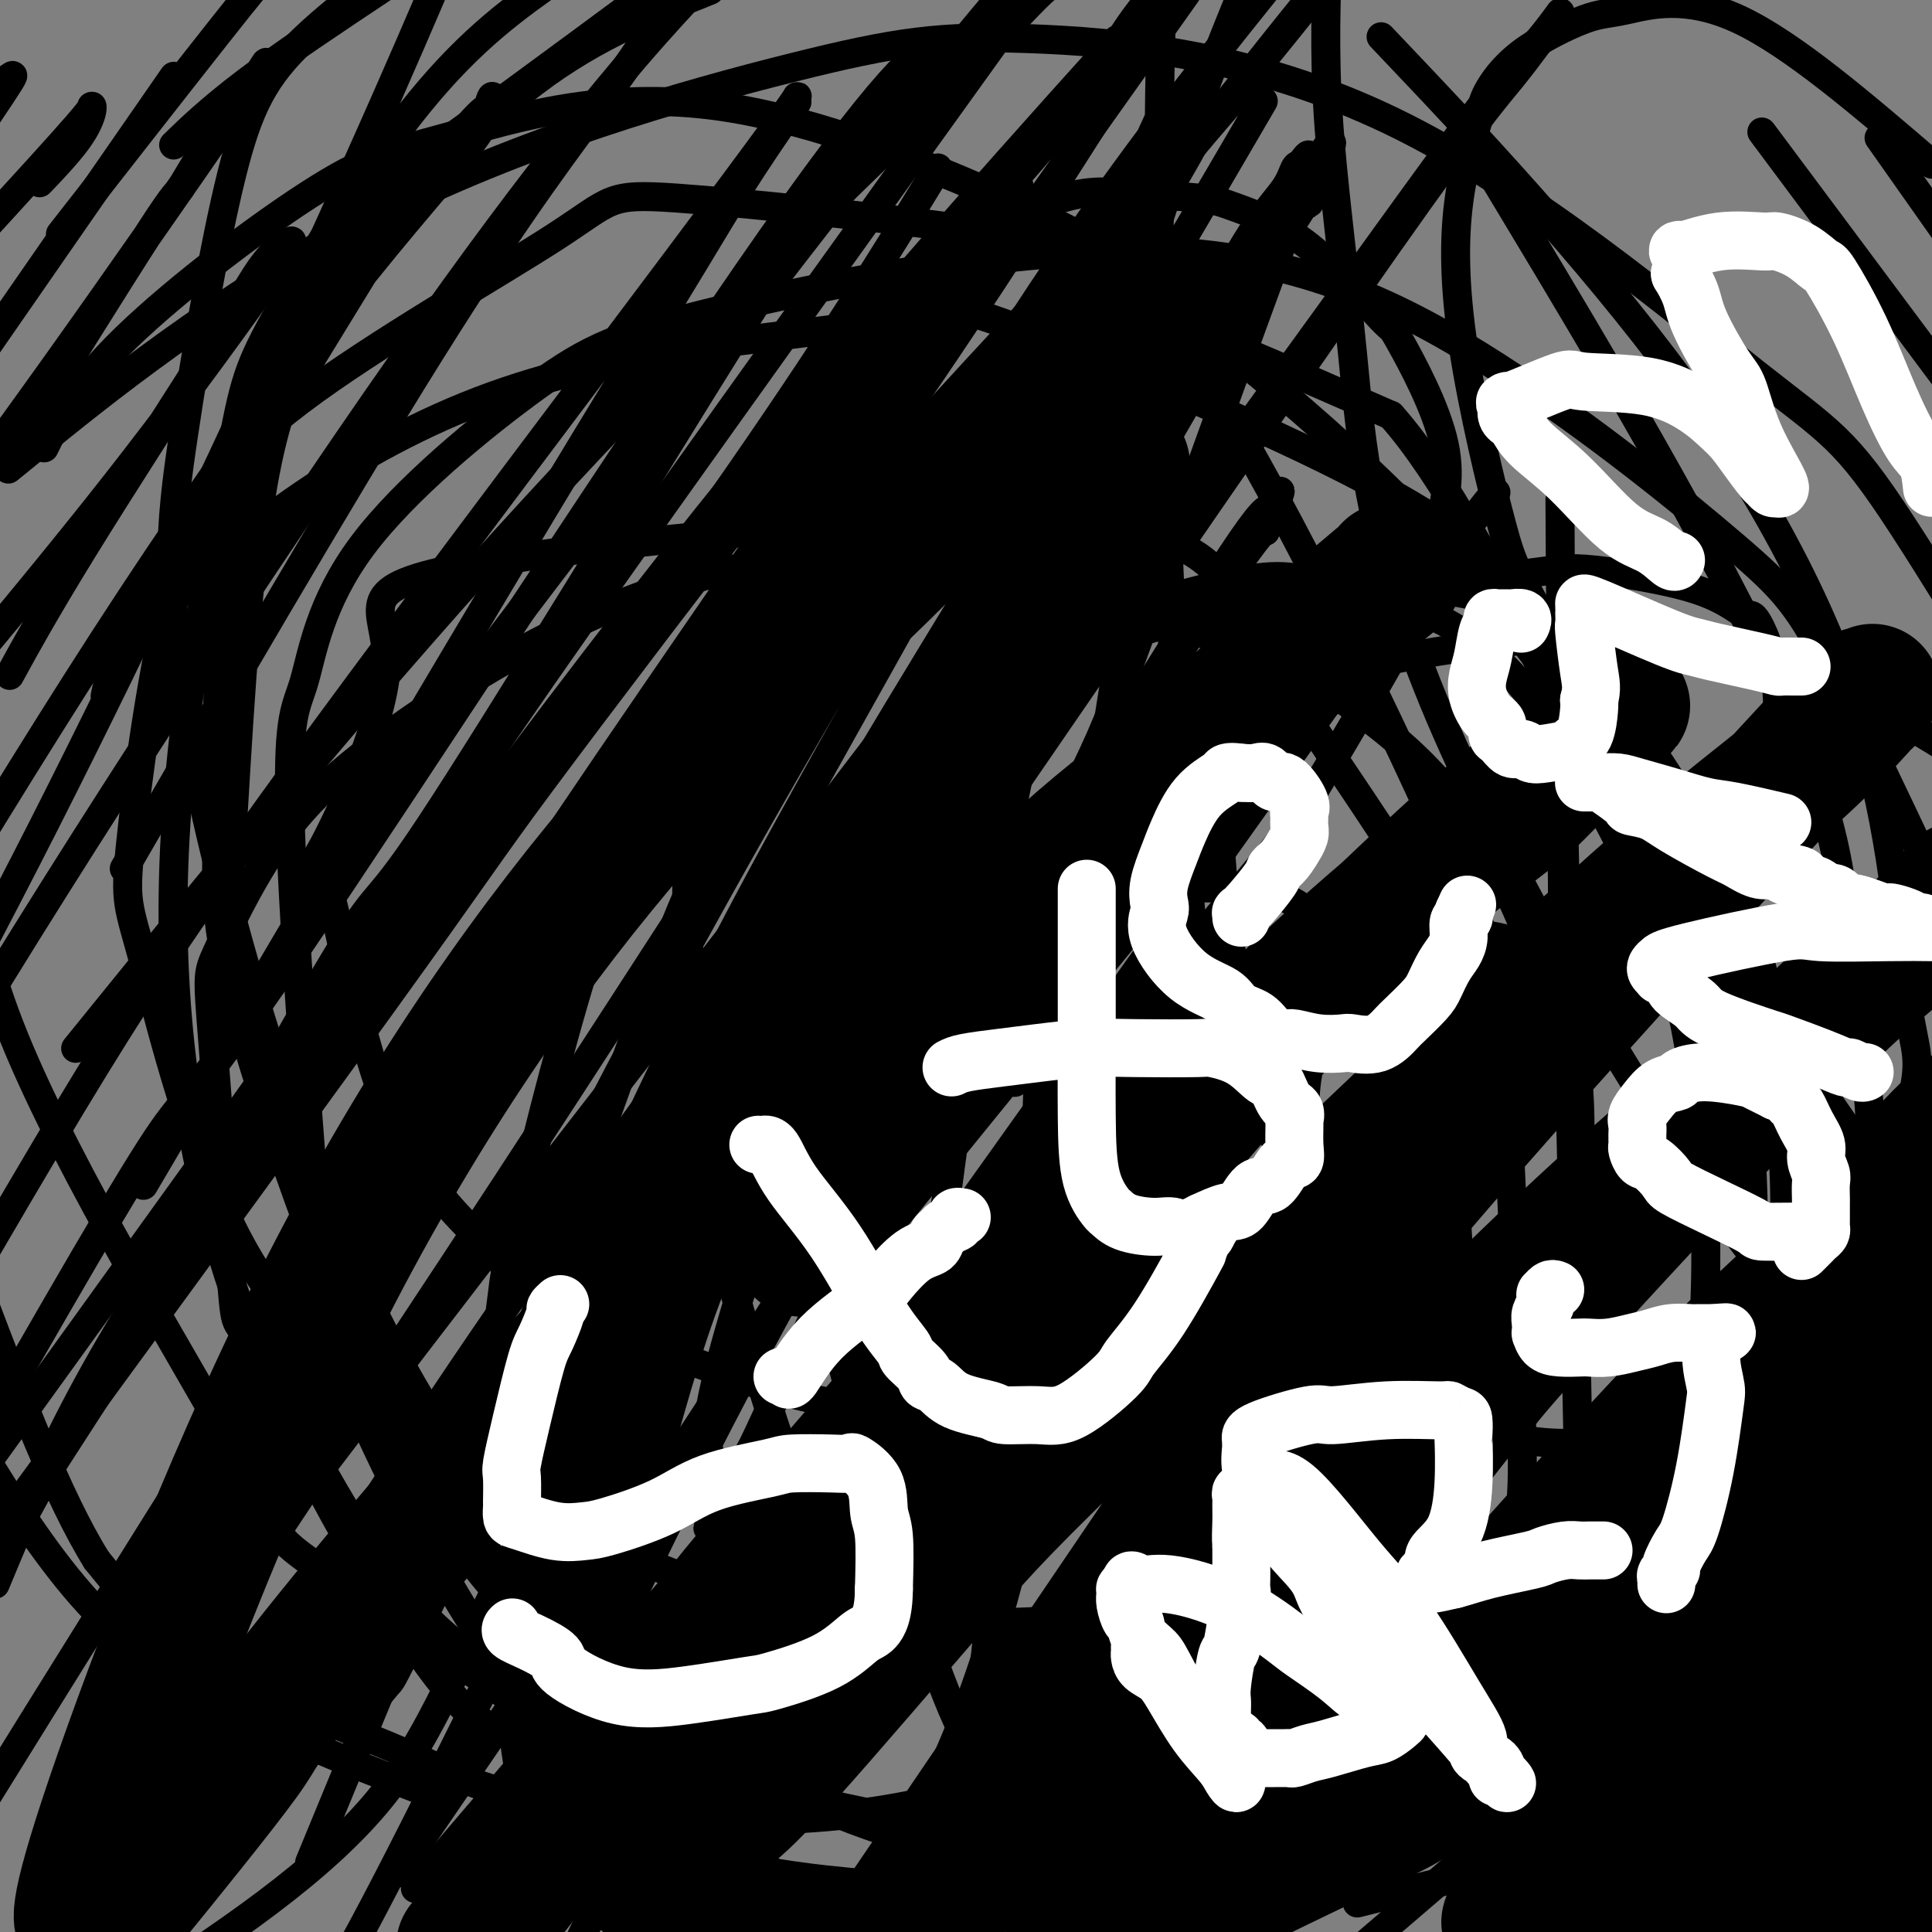 <svg viewBox='0 0 400 400' version='1.1' xmlns='http://www.w3.org/2000/svg' xmlns:xlink='http://www.w3.org/1999/xlink'><rect x="0" y="0" width="400" height="400" fill="#808080" stroke="none"/><g fill='none' stroke='#000000' stroke-width='6' stroke-linecap='round' stroke-linejoin='round'><path d='M210,224c0.000,0.000 0.100,0.100 0.1,0.1'/><path d='M182,81c0.000,0.000 0.100,0.100 0.1,0.1'/><path d='M187,95c0.440,0.135 0.879,0.269 1,0c0.121,-0.269 -0.077,-0.942 1,0c1.077,0.942 3.430,3.499 7,6c3.570,2.501 8.356,4.945 13,8c4.644,3.055 9.146,6.722 13,10c3.854,3.278 7.060,6.166 11,8c3.940,1.834 8.616,2.615 15,4c6.384,1.385 14.478,3.374 19,4c4.522,0.626 5.471,-0.113 8,0c2.529,0.113 6.638,1.077 10,0c3.362,-1.077 5.978,-4.193 7,-5c1.022,-0.807 0.449,0.697 1,-2c0.551,-2.697 2.224,-9.595 4,-16c1.776,-6.405 3.655,-12.318 2,-20c-1.655,-7.682 -6.843,-17.133 -9,-21c-2.157,-3.867 -1.283,-2.149 -4,-5c-2.717,-2.851 -9.026,-10.269 -15,-15c-5.974,-4.731 -11.613,-6.773 -15,-8c-3.387,-1.227 -4.524,-1.638 -8,-2c-3.476,-0.362 -9.293,-0.674 -14,-1c-4.707,-0.326 -8.306,-0.665 -14,1c-5.694,1.665 -13.484,5.333 -18,8c-4.516,2.667 -5.758,4.334 -7,6'/><path d='M195,55c-6.519,4.544 -10.318,8.906 -17,20c-6.682,11.094 -16.248,28.922 -23,42c-6.752,13.078 -10.691,21.407 -16,34c-5.309,12.593 -11.986,29.451 -18,49c-6.014,19.549 -11.363,41.791 -14,53c-2.637,11.209 -2.563,11.387 -3,15c-0.437,3.613 -1.386,10.662 -2,15c-0.614,4.338 -0.891,5.966 -1,7c-0.109,1.034 -0.048,1.474 0,2c0.048,0.526 0.082,1.138 0,1c-0.082,-0.138 -0.281,-1.028 0,-1c0.281,0.028 1.044,0.972 10,-12c8.956,-12.972 26.107,-39.862 37,-57c10.893,-17.138 15.528,-24.525 26,-40c10.472,-15.475 26.781,-39.037 40,-60c13.219,-20.963 23.349,-39.326 29,-49c5.651,-9.674 6.824,-10.658 9,-14c2.176,-3.342 5.356,-9.041 8,-13c2.644,-3.959 4.753,-6.179 6,-8c1.247,-1.821 1.632,-3.242 2,-4c0.368,-0.758 0.717,-0.851 1,-1c0.283,-0.149 0.498,-0.353 1,-1c0.502,-0.647 1.290,-1.738 1,0c-0.290,1.738 -1.657,6.303 -4,13c-2.343,6.697 -5.661,15.524 -12,33c-6.339,17.476 -15.698,43.600 -21,58c-5.302,14.400 -6.548,17.077 -14,32c-7.452,14.923 -21.111,42.093 -32,64c-10.889,21.907 -19.009,38.552 -24,49c-4.991,10.448 -6.855,14.699 -8,17c-1.145,2.301 -1.573,2.650 -2,3'/><path d='M154,302c-13.011,26.321 -5.540,9.625 -3,4c2.540,-5.625 0.147,-0.177 -1,1c-1.147,1.177 -1.049,-1.916 -2,-4c-0.951,-2.084 -2.951,-3.157 0,-16c2.951,-12.843 10.851,-37.455 16,-51c5.149,-13.545 7.545,-16.024 13,-24c5.455,-7.976 13.969,-21.448 30,-37c16.031,-15.552 39.581,-33.185 60,-43c20.419,-9.815 37.709,-11.813 47,-13c9.291,-1.187 10.584,-1.563 16,-1c5.416,0.563 14.956,2.063 21,4c6.044,1.937 8.591,4.310 10,5c1.409,0.690 1.681,-0.301 3,2c1.319,2.301 3.686,7.896 4,16c0.314,8.104 -1.425,18.716 -3,26c-1.575,7.284 -2.988,11.240 -8,18c-5.012,6.760 -13.625,16.325 -30,28c-16.375,11.675 -40.512,25.460 -61,33c-20.488,7.540 -37.327,8.836 -48,10c-10.673,1.164 -15.179,2.195 -21,3c-5.821,0.805 -12.955,1.385 -20,-1c-7.045,-2.385 -14.000,-7.736 -17,-9c-3.000,-1.264 -2.046,1.559 -5,-7c-2.954,-8.559 -9.815,-28.501 -12,-46c-2.185,-17.499 0.307,-32.554 3,-44c2.693,-11.446 5.586,-19.283 11,-28c5.414,-8.717 13.348,-18.314 22,-27c8.652,-8.686 18.020,-16.462 31,-21c12.980,-4.538 29.572,-5.837 37,-7c7.428,-1.163 5.694,-2.189 11,0c5.306,2.189 17.653,7.595 30,13'/><path d='M288,86c10.956,12.211 23.347,36.240 29,48c5.653,11.760 4.567,11.251 5,20c0.433,8.749 2.384,26.755 1,42c-1.384,15.245 -6.104,27.729 -13,37c-6.896,9.271 -15.968,15.328 -22,21c-6.032,5.672 -9.024,10.960 -22,18c-12.976,7.040 -35.937,15.832 -56,19c-20.063,3.168 -37.229,0.712 -55,-5c-17.771,-5.712 -36.147,-14.680 -44,-19c-7.853,-4.320 -5.181,-3.992 -9,-8c-3.819,-4.008 -14.127,-12.352 -21,-28c-6.873,-15.648 -10.311,-38.598 -13,-47c-2.689,-8.402 -4.627,-2.254 -1,-9c3.627,-6.746 12.821,-26.384 13,-38c0.179,-11.616 -8.655,-15.208 18,-20c26.655,-4.792 88.801,-10.784 121,-9c32.199,1.784 34.451,11.344 42,25c7.549,13.656 20.394,31.407 27,42c6.606,10.593 6.974,14.028 8,27c1.026,12.972 2.711,35.481 1,56c-1.711,20.519 -6.817,39.047 -14,53c-7.183,13.953 -16.444,23.330 -21,29c-4.556,5.670 -4.408,7.634 -17,14c-12.592,6.366 -37.924,17.134 -64,21c-26.076,3.866 -52.897,0.830 -68,-2c-15.103,-2.830 -18.489,-5.454 -29,-10c-10.511,-4.546 -28.146,-11.013 -40,-18c-11.854,-6.987 -17.927,-14.493 -24,-22'/><path d='M20,323c-8.000,-12.833 -16.000,-33.917 -24,-55'/><path d='M22,143c-0.205,0.984 -0.409,1.968 0,0c0.409,-1.968 1.433,-6.889 14,-19c12.567,-12.111 36.678,-31.413 66,-42c29.322,-10.587 63.855,-12.458 79,-15c15.145,-2.542 10.902,-5.755 27,0c16.098,5.755 52.538,20.478 76,33c23.462,12.522 33.948,22.844 45,42c11.052,19.156 22.672,47.147 28,61c5.328,13.853 4.364,13.568 5,26c0.636,12.432 2.872,37.581 -2,57c-4.872,19.419 -16.854,33.110 -21,39c-4.146,5.890 -0.458,3.981 -11,12c-10.542,8.019 -35.314,25.965 -61,35c-25.686,9.035 -52.288,9.158 -78,5c-25.712,-4.158 -50.536,-12.598 -62,-17c-11.464,-4.402 -9.569,-4.766 -15,-8c-5.431,-3.234 -18.188,-9.337 -30,-24c-11.812,-14.663 -22.680,-37.885 -28,-47c-5.320,-9.115 -5.093,-4.123 -6,-15c-0.907,-10.877 -2.949,-37.623 -4,-51c-1.051,-13.377 -1.112,-13.383 1,-18c2.112,-4.617 6.396,-13.843 12,-22c5.604,-8.157 12.527,-15.245 28,-26c15.473,-10.755 39.495,-25.175 66,-31c26.505,-5.825 55.492,-3.053 72,0c16.508,3.053 20.537,6.389 32,13c11.463,6.611 30.359,16.499 43,31c12.641,14.501 19.025,33.615 23,44c3.975,10.385 5.540,12.041 6,22c0.460,9.959 -0.184,28.220 -2,41c-1.816,12.780 -4.805,20.080 -14,29c-9.195,8.920 -24.598,19.460 -40,30'/><path d='M271,328c-9.277,5.660 -12.471,4.810 -30,6c-17.529,1.190 -49.393,4.420 -77,-1c-27.607,-5.420 -50.958,-19.489 -63,-27c-12.042,-7.511 -12.775,-8.462 -20,-14c-7.225,-5.538 -20.944,-15.662 -31,-34c-10.056,-18.338 -16.451,-44.891 -20,-58c-3.549,-13.109 -4.254,-12.776 -3,-25c1.254,-12.224 4.466,-37.007 9,-54c4.534,-16.993 10.390,-26.198 26,-38c15.610,-11.802 40.976,-26.202 53,-34c12.024,-7.798 10.707,-8.993 25,-8c14.293,0.993 44.195,4.173 64,7c19.805,2.827 29.512,5.300 46,31c16.488,25.700 39.758,74.627 51,100c11.242,25.373 10.457,27.191 11,45c0.543,17.809 2.414,51.609 3,70c0.586,18.391 -0.111,21.375 -4,31c-3.889,9.625 -10.968,25.893 -18,37c-7.032,11.107 -14.016,17.054 -21,23'/><path d='M124,364c6.120,4.134 12.239,8.268 0,0c-12.239,-8.268 -42.837,-28.938 -56,-38c-13.163,-9.062 -8.890,-6.517 -19,-25c-10.110,-18.483 -34.603,-57.995 -46,-86c-11.397,-28.005 -9.699,-44.502 -8,-61'/><path d='M10,91c-0.743,1.502 -1.486,3.003 0,0c1.486,-3.003 5.201,-10.512 16,-21c10.799,-10.488 28.681,-23.956 40,-31c11.319,-7.044 16.073,-7.663 28,-11c11.927,-3.337 31.026,-9.393 55,-6c23.974,3.393 52.823,16.233 67,23c14.177,6.767 13.682,7.461 28,19c14.318,11.539 43.449,33.923 67,63c23.551,29.077 41.520,64.846 51,89c9.480,24.154 10.470,36.691 11,48c0.530,11.309 0.601,21.389 0,33c-0.601,11.611 -1.872,24.751 -6,37c-4.128,12.249 -11.111,23.605 -16,31c-4.889,7.395 -7.682,10.827 -19,15c-11.318,4.173 -31.159,9.086 -51,14'/><path d='M151,360c0.459,0.216 0.919,0.432 0,0c-0.919,-0.432 -3.215,-1.513 -16,-13c-12.785,-11.487 -36.059,-33.380 -55,-70c-18.941,-36.620 -33.551,-87.967 -40,-121c-6.449,-33.033 -4.739,-47.751 -2,-66c2.739,-18.249 6.507,-40.029 10,-54c3.493,-13.971 6.712,-20.135 15,-28c8.288,-7.865 21.644,-17.433 35,-27'/><path d='M316,48c-5.634,-9.370 -11.268,-18.740 0,0c11.268,18.740 39.437,65.591 53,96c13.563,30.409 12.521,44.375 14,57c1.479,12.625 5.479,23.910 4,47c-1.479,23.090 -8.437,57.986 -12,74c-3.563,16.014 -3.732,13.147 -10,23c-6.268,9.853 -18.634,32.427 -31,55'/><path d='M99,356c0.764,0.513 1.528,1.025 0,0c-1.528,-1.025 -5.349,-3.588 -15,-18c-9.651,-14.412 -25.131,-40.674 -35,-69c-9.869,-28.326 -14.128,-58.717 -13,-90c1.128,-31.283 7.643,-63.457 11,-81c3.357,-17.543 3.558,-20.454 10,-32c6.442,-11.546 19.126,-31.727 30,-45c10.874,-13.273 19.937,-19.636 29,-26'/><path d='M292,14c-5.253,-5.540 -10.506,-11.080 0,0c10.506,11.080 36.771,38.781 56,65c19.229,26.219 31.422,50.955 38,74c6.578,23.045 7.543,44.398 9,55c1.457,10.602 3.408,10.452 0,23c-3.408,12.548 -12.176,37.793 -22,58c-9.824,20.207 -20.705,35.375 -27,44c-6.295,8.625 -8.002,10.707 -20,19c-11.998,8.293 -34.285,22.798 -58,30c-23.715,7.202 -48.857,7.101 -74,7'/><path d='M83,369c3.976,1.530 7.952,3.060 0,0c-7.952,-3.060 -27.833,-10.708 -42,-19c-14.167,-8.292 -22.619,-17.226 -30,-27c-7.381,-9.774 -13.690,-20.387 -20,-31'/><path d='M8,92c-5.450,4.440 -10.900,8.879 0,0c10.900,-8.879 38.149,-31.077 69,-47c30.851,-15.923 65.304,-25.572 87,-31c21.696,-5.428 30.637,-6.637 49,-6c18.363,0.637 46.149,3.119 75,17c28.851,13.881 58.768,39.160 75,52c16.232,12.840 18.781,13.240 31,32c12.219,18.760 34.110,55.880 56,93'/><path d='M186,380c1.819,0.576 3.637,1.152 0,0c-3.637,-1.152 -12.731,-4.032 -25,-10c-12.269,-5.968 -27.714,-15.024 -41,-25c-13.286,-9.976 -24.415,-20.872 -37,-46c-12.585,-25.128 -26.628,-64.487 -33,-87c-6.372,-22.513 -5.075,-28.179 -5,-43c0.075,-14.821 -1.073,-38.797 5,-63c6.073,-24.203 19.366,-48.631 23,-58c3.634,-9.369 -2.390,-3.677 7,-10c9.390,-6.323 34.195,-24.662 59,-43'/><path d='M395,37c-5.167,-7.333 -10.333,-14.667 0,0c10.333,14.667 36.167,51.333 62,88'/><path d='M146,360c1.345,0.522 2.690,1.045 0,0c-2.690,-1.045 -9.417,-3.657 -20,-12c-10.583,-8.343 -25.024,-22.417 -39,-50c-13.976,-27.583 -27.487,-68.674 -34,-89c-6.513,-20.326 -6.027,-19.886 -5,-36c1.027,-16.114 2.595,-48.783 6,-70c3.405,-21.217 8.648,-30.981 18,-44c9.352,-13.019 22.815,-29.291 36,-40c13.185,-10.709 26.093,-15.854 39,-21'/><path d='M369,33c-3.667,-4.917 -7.333,-9.833 0,0c7.333,9.833 25.667,34.417 44,59'/><path d='M129,367c1.733,0.695 3.467,1.389 0,0c-3.467,-1.389 -12.133,-4.862 -23,-19c-10.867,-14.138 -23.935,-38.942 -31,-55c-7.065,-16.058 -8.128,-23.370 -10,-46c-1.872,-22.630 -4.555,-60.579 -5,-80c-0.445,-19.421 1.347,-20.315 3,-26c1.653,-5.685 3.167,-16.163 12,-28c8.833,-11.837 24.985,-25.034 36,-33c11.015,-7.966 16.891,-10.702 39,-16c22.109,-5.298 60.449,-13.157 90,-12c29.551,1.157 50.313,11.331 70,24c19.687,12.669 38.300,27.834 49,37c10.700,9.166 13.486,12.333 21,27c7.514,14.667 19.757,40.833 32,67'/><path d='M370,362c5.083,-1.750 10.167,-3.500 0,0c-10.167,3.500 -35.583,12.250 -61,21'/><path d='M231,382c1.979,1.430 3.959,2.861 0,0c-3.959,-2.861 -13.856,-10.013 -20,-13c-6.144,-2.987 -8.535,-1.809 -15,-18c-6.465,-16.191 -17.006,-49.749 -23,-74c-5.994,-24.251 -7.442,-39.193 -4,-58c3.442,-18.807 11.775,-41.478 16,-52c4.225,-10.522 4.342,-8.896 6,-12c1.658,-3.104 4.856,-10.939 17,-18c12.144,-7.061 33.234,-13.349 45,-16c11.766,-2.651 14.209,-1.666 22,0c7.791,1.666 20.931,4.012 32,13c11.069,8.988 20.066,24.616 27,38c6.934,13.384 11.805,24.524 15,41c3.195,16.476 4.715,38.289 4,56c-0.715,17.711 -3.664,31.319 -7,41c-3.336,9.681 -7.058,15.436 -10,19c-2.942,3.564 -5.102,4.938 -12,9c-6.898,4.062 -18.532,10.814 -36,13c-17.468,2.186 -40.770,-0.193 -52,-1c-11.230,-0.807 -10.389,-0.042 -19,-5c-8.611,-4.958 -26.675,-15.640 -37,-22c-10.325,-6.360 -12.910,-8.400 -18,-23c-5.090,-14.600 -12.684,-41.761 -16,-55c-3.316,-13.239 -2.355,-12.557 0,-20c2.355,-7.443 6.103,-23.011 14,-36c7.897,-12.989 19.945,-23.400 27,-31c7.055,-7.600 9.119,-12.390 25,-19c15.881,-6.610 45.579,-15.042 66,-17c20.421,-1.958 31.567,2.558 37,4c5.433,1.442 5.155,-0.189 13,10c7.845,10.189 23.813,32.197 32,51c8.187,18.803 8.594,34.402 9,50'/><path d='M369,237c1.261,15.043 -0.088,27.650 -1,34c-0.912,6.350 -1.387,6.441 -2,8c-0.613,1.559 -1.365,4.585 -5,8c-3.635,3.415 -10.151,7.219 -14,9c-3.849,1.781 -5.029,1.538 -10,2c-4.971,0.462 -13.734,1.628 -22,0c-8.266,-1.628 -16.034,-6.050 -20,-8c-3.966,-1.950 -4.130,-1.430 -6,-3c-1.870,-1.570 -5.445,-5.232 -8,-8c-2.555,-2.768 -4.089,-4.641 -6,-11c-1.911,-6.359 -4.200,-17.203 -5,-22c-0.800,-4.797 -0.113,-3.546 0,-7c0.113,-3.454 -0.348,-11.613 1,-18c1.348,-6.387 4.505,-11.001 6,-13c1.495,-1.999 1.328,-1.382 3,-3c1.672,-1.618 5.183,-5.470 8,-8c2.817,-2.530 4.940,-3.740 9,-4c4.060,-0.260 10.058,0.428 13,1c2.942,0.572 2.829,1.027 5,5c2.171,3.973 6.627,11.462 9,19c2.373,7.538 2.664,15.123 3,19c0.336,3.877 0.719,4.046 0,8c-0.719,3.954 -2.540,11.694 -4,16c-1.460,4.306 -2.561,5.179 -3,6c-0.439,0.821 -0.217,1.591 -3,3c-2.783,1.409 -8.569,3.457 -15,5c-6.431,1.543 -13.505,2.582 -23,1c-9.495,-1.582 -21.411,-5.785 -27,-8c-5.589,-2.215 -4.851,-2.443 -7,-4c-2.149,-1.557 -7.185,-4.445 -10,-7c-2.815,-2.555 -3.407,-4.778 -4,-7'/><path d='M231,250c-1.180,-1.638 -2.131,-2.231 -3,-4c-0.869,-1.769 -1.657,-4.712 -2,-8c-0.343,-3.288 -0.241,-6.920 0,-10c0.241,-3.080 0.620,-5.608 2,-8c1.380,-2.392 3.762,-4.649 6,-7c2.238,-2.351 4.334,-4.795 7,-6c2.666,-1.205 5.902,-1.170 8,-1c2.098,0.170 3.059,0.477 5,2c1.941,1.523 4.863,4.262 8,9c3.137,4.738 6.488,11.473 8,17c1.512,5.527 1.186,9.845 1,13c-0.186,3.155 -0.233,5.148 0,7c0.233,1.852 0.746,3.564 0,5c-0.746,1.436 -2.750,2.596 -3,3c-0.250,0.404 1.256,0.053 -1,1c-2.256,0.947 -8.272,3.194 -14,4c-5.728,0.806 -11.166,0.173 -14,0c-2.834,-0.173 -3.064,0.114 -5,-1c-1.936,-1.114 -5.579,-3.627 -8,-5c-2.421,-1.373 -3.622,-1.604 -4,-2c-0.378,-0.396 0.067,-0.958 -1,-4c-1.067,-3.042 -3.645,-8.565 -5,-14c-1.355,-5.435 -1.485,-10.781 -1,-17c0.485,-6.219 1.586,-13.312 3,-17c1.414,-3.688 3.142,-3.971 4,-6c0.858,-2.029 0.846,-5.805 4,-9c3.154,-3.195 9.475,-5.809 12,-7c2.525,-1.191 1.254,-0.958 4,-1c2.746,-0.042 9.509,-0.357 15,0c5.491,0.357 9.712,1.388 14,5c4.288,3.612 8.644,9.806 13,16'/><path d='M284,205c3.370,4.281 5.295,6.984 8,13c2.705,6.016 6.189,15.347 8,24c1.811,8.653 1.949,16.630 2,21c0.051,4.370 0.014,5.132 0,7c-0.014,1.868 -0.007,4.841 0,7c0.007,2.159 0.012,3.504 0,4c-0.012,0.496 -0.040,0.143 0,0c0.040,-0.143 0.150,-0.076 -1,0c-1.150,0.076 -3.559,0.160 -6,-1c-2.441,-1.160 -4.913,-3.562 -11,-12c-6.087,-8.438 -15.789,-22.910 -21,-34c-5.211,-11.090 -5.931,-18.799 -7,-28c-1.069,-9.201 -2.486,-19.895 -3,-26c-0.514,-6.105 -0.125,-7.622 0,-11c0.125,-3.378 -0.014,-8.616 2,-13c2.014,-4.384 6.181,-7.912 7,-10c0.819,-2.088 -1.708,-2.735 11,-6c12.708,-3.265 40.652,-9.148 64,-8c23.348,1.148 42.099,9.328 56,17c13.901,7.672 22.950,14.836 32,22'/><path d='M382,233c2.235,3.193 4.469,6.385 0,0c-4.469,-6.385 -15.642,-22.349 -28,-43c-12.358,-20.651 -25.900,-45.991 -33,-59c-7.100,-13.009 -7.759,-13.687 -10,-22c-2.241,-8.313 -6.064,-24.261 -8,-37c-1.936,-12.739 -1.985,-22.268 -1,-30c0.985,-7.732 3.004,-13.665 4,-17c0.996,-3.335 0.970,-4.071 2,-6c1.030,-1.929 3.116,-5.050 7,-8c3.884,-2.950 9.567,-5.729 13,-7c3.433,-1.271 4.617,-1.035 9,-2c4.383,-0.965 11.967,-3.133 23,2c11.033,5.133 25.517,17.566 40,30'/><path d='M396,289c2.331,0.980 4.662,1.960 0,0c-4.662,-1.960 -16.318,-6.859 -36,-33c-19.682,-26.141 -47.389,-73.522 -62,-108c-14.611,-34.478 -16.126,-56.052 -18,-75c-1.874,-18.948 -4.107,-35.271 -5,-49c-0.893,-13.729 -0.447,-24.865 0,-36'/><path d='M323,109c-0.024,-4.851 -0.048,-9.702 0,0c0.048,9.702 0.167,33.958 1,73c0.833,39.042 2.381,92.869 3,134c0.619,41.131 0.310,69.565 0,98'/><path d='M264,303c1.399,5.613 2.798,11.226 0,0c-2.798,-11.226 -9.792,-39.292 -15,-88c-5.208,-48.708 -8.631,-118.060 -9,-169c-0.369,-50.940 2.315,-83.470 5,-116'/><path d='M240,84c1.929,-11.720 3.857,-23.440 0,0c-3.857,23.440 -13.500,82.042 -21,136c-7.500,53.958 -12.857,103.274 -16,132c-3.143,28.726 -4.071,36.863 -5,45'/><path d='M193,274c-0.536,5.429 -1.071,10.857 0,0c1.071,-10.857 3.750,-38.000 11,-78c7.250,-40.000 19.071,-92.857 30,-131c10.929,-38.143 20.964,-61.571 31,-85'/><path d='M237,31c2.272,-4.926 4.544,-9.853 0,0c-4.544,9.853 -15.903,34.485 -31,63c-15.097,28.515 -33.932,60.913 -48,87c-14.068,26.087 -23.368,45.865 -28,56c-4.632,10.135 -4.596,10.629 -7,16c-2.404,5.371 -7.247,15.620 -10,22c-2.753,6.380 -3.416,8.890 -4,10c-0.584,1.110 -1.089,0.819 -1,0c0.089,-0.819 0.771,-2.165 -1,2c-1.771,4.165 -5.997,13.843 -1,-1c4.997,-14.843 19.216,-54.205 27,-76c7.784,-21.795 9.134,-26.022 22,-49c12.866,-22.978 37.247,-64.708 57,-95c19.753,-30.292 34.876,-49.146 50,-68'/><path d='M258,27c3.075,-5.275 6.151,-10.550 0,0c-6.151,10.550 -21.528,36.926 -41,69c-19.472,32.074 -43.040,69.847 -62,104c-18.960,34.153 -33.311,64.686 -45,89c-11.689,24.314 -20.715,42.411 -25,51c-4.285,8.589 -3.827,7.671 -5,9c-1.173,1.329 -3.977,4.904 -5,7c-1.023,2.096 -0.266,2.712 0,3c0.266,0.288 0.042,0.247 0,-3c-0.042,-3.247 0.096,-9.701 2,-17c1.904,-7.299 5.572,-15.444 11,-29c5.428,-13.556 12.617,-32.524 26,-60c13.383,-27.476 32.959,-63.460 53,-98c20.041,-34.540 40.545,-67.635 56,-90c15.455,-22.365 25.859,-33.999 31,-40c5.141,-6.001 5.020,-6.371 7,-9c1.980,-2.629 6.062,-7.519 8,-10c1.938,-2.481 1.730,-2.552 2,-3c0.270,-0.448 1.016,-1.273 0,0c-1.016,1.273 -3.795,4.645 -12,15c-8.205,10.355 -21.838,27.694 -43,53c-21.162,25.306 -49.855,58.580 -70,85c-20.145,26.420 -31.742,45.988 -40,60c-8.258,14.012 -13.178,22.469 -16,27c-2.822,4.531 -3.546,5.136 -5,8c-1.454,2.864 -3.638,7.989 -5,11c-1.362,3.011 -1.901,3.910 -2,4c-0.099,0.090 0.243,-0.630 0,0c-0.243,0.630 -1.069,2.608 0,0c1.069,-2.608 4.035,-9.804 7,-17'/><path d='M85,246c4.315,-8.253 11.604,-20.385 19,-34c7.396,-13.615 14.900,-28.711 29,-50c14.100,-21.289 34.796,-48.770 53,-75c18.204,-26.230 33.915,-51.209 44,-67c10.085,-15.791 14.542,-22.396 19,-29'/><path d='M234,15c10.039,-14.154 20.079,-28.309 0,0c-20.079,28.309 -70.276,99.081 -94,132c-23.724,32.919 -20.976,27.984 -30,42c-9.024,14.016 -29.819,46.984 -41,66c-11.181,19.016 -12.747,24.082 -16,30c-3.253,5.918 -8.195,12.688 -10,15c-1.805,2.312 -0.475,0.166 -3,5c-2.525,4.834 -8.904,16.649 0,1c8.904,-15.649 33.092,-58.762 45,-81c11.908,-22.238 11.537,-23.600 32,-54c20.463,-30.400 61.759,-89.838 79,-115c17.241,-25.162 10.427,-16.048 11,-16c0.573,0.048 8.532,-8.971 14,-16c5.468,-7.029 8.445,-12.070 11,-16c2.555,-3.930 4.688,-6.750 6,-8c1.312,-1.250 1.803,-0.928 2,-1c0.197,-0.072 0.098,-0.536 0,-1'/><path d='M227,13c3.777,-4.191 7.554,-8.382 0,0c-7.554,8.382 -26.438,29.337 -45,51c-18.562,21.663 -36.800,44.033 -59,73c-22.200,28.967 -48.362,64.529 -67,91c-18.638,26.471 -29.754,43.849 -38,59c-8.246,15.151 -13.623,28.076 -19,41'/><path d='M1,321c-6.990,12.721 -13.980,25.441 0,0c13.980,-25.441 48.929,-89.044 64,-115c15.071,-25.956 10.265,-14.266 24,-35c13.735,-20.734 46.011,-73.894 63,-101c16.989,-27.106 18.690,-28.159 23,-34c4.310,-5.841 11.229,-16.471 14,-21c2.771,-4.529 1.395,-2.956 2,-3c0.605,-0.044 3.190,-1.705 2,-2c-1.190,-0.295 -6.154,0.777 -33,39c-26.846,38.223 -75.574,113.599 -99,148c-23.426,34.401 -21.550,27.829 -30,41c-8.450,13.171 -27.225,46.086 -46,79'/><path d='M37,233c-6.332,10.762 -12.663,21.525 0,0c12.663,-21.525 44.322,-75.336 65,-110c20.678,-34.664 30.377,-50.181 37,-61c6.623,-10.819 10.170,-16.939 14,-23c3.830,-6.061 7.942,-12.062 10,-15c2.058,-2.938 2.063,-2.813 2,-3c-0.063,-0.187 -0.195,-0.685 0,-1c0.195,-0.315 0.718,-0.446 -13,18c-13.718,18.446 -41.677,55.470 -63,84c-21.323,28.530 -36.010,48.566 -48,66c-11.990,17.434 -21.283,32.267 -37,59c-15.717,26.733 -37.859,65.367 -60,104'/><path d='M32,169c-5.440,9.393 -10.881,18.786 0,0c10.881,-18.786 38.083,-65.750 57,-96c18.917,-30.250 29.548,-43.786 37,-54c7.452,-10.214 11.726,-17.107 16,-24'/><path d='M142,0c3.060,-3.304 6.119,-6.607 0,0c-6.119,6.607 -21.417,23.125 -48,60c-26.583,36.875 -64.452,94.107 -94,142c-29.548,47.893 -50.774,86.446 -72,125'/><path d='M37,119c-4.051,6.612 -8.102,13.225 0,0c8.102,-13.225 28.356,-46.287 38,-62c9.644,-15.713 8.678,-14.078 11,-17c2.322,-2.922 7.932,-10.402 11,-14c3.068,-3.598 3.594,-3.315 4,-4c0.406,-0.685 0.692,-2.338 1,-2c0.308,0.338 0.639,2.668 -4,9c-4.639,6.332 -14.249,16.666 -27,33c-12.751,16.334 -28.643,38.667 -44,62c-15.357,23.333 -30.178,47.667 -45,72'/><path d='M3,138c-0.872,1.596 -1.744,3.193 0,0c1.744,-3.193 6.105,-11.174 14,-24c7.895,-12.826 19.323,-30.497 26,-41c6.677,-10.503 8.604,-13.836 10,-16c1.396,-2.164 2.261,-3.157 3,-4c0.739,-0.843 1.353,-1.535 2,-2c0.647,-0.465 1.328,-0.702 2,-1c0.672,-0.298 1.335,-0.657 -4,7c-5.335,7.657 -16.667,23.331 -28,38c-11.333,14.669 -22.666,28.335 -34,42'/><path d='M4,91c-2.927,4.708 -5.854,9.415 0,0c5.854,-9.415 20.490,-32.953 27,-43c6.510,-10.047 4.894,-6.602 7,-10c2.106,-3.398 7.935,-13.637 11,-18c3.065,-4.363 3.366,-2.848 4,-3c0.634,-0.152 1.601,-1.969 2,-3c0.399,-1.031 0.231,-1.276 0,-1c-0.231,0.276 -0.524,1.074 -8,12c-7.476,10.926 -22.136,31.979 -35,50c-12.864,18.021 -23.932,33.011 -35,48'/><path d='M16,44c-3.022,3.867 -6.044,7.733 0,0c6.044,-7.733 21.156,-27.067 29,-37c7.844,-9.933 8.422,-10.467 9,-11'/><path d='M31,23c4.333,-6.250 8.667,-12.500 0,0c-8.667,12.500 -30.333,43.750 -52,75'/><path d='M9,37c-0.700,0.732 -1.400,1.463 0,0c1.400,-1.463 4.900,-5.121 7,-8c2.100,-2.879 2.800,-4.978 3,-6c0.200,-1.022 -0.100,-0.968 0,-1c0.100,-0.032 0.600,-0.152 -3,4c-3.600,4.152 -11.300,12.576 -19,21'/><path d='M0,17c-0.173,0.065 -0.345,0.131 0,0c0.345,-0.131 1.208,-0.458 2,-1c0.792,-0.542 1.512,-1.298 -2,4c-3.512,5.298 -11.256,16.649 -19,28'/><path d='M37,29c-0.911,0.889 -1.822,1.778 0,0c1.822,-1.778 6.378,-6.222 14,-12c7.622,-5.778 18.311,-12.889 29,-20'/><path d='M88,2c1.440,-3.357 2.881,-6.714 0,0c-2.881,6.714 -10.083,23.500 -24,54c-13.917,30.500 -34.548,74.714 -55,115c-20.452,40.286 -40.726,76.643 -61,113'/><path d='M23,208c-6.360,7.844 -12.721,15.688 0,0c12.721,-15.688 44.522,-54.908 76,-90c31.478,-35.092 62.633,-66.056 78,-81c15.367,-14.944 14.945,-13.870 19,-18c4.055,-4.130 12.587,-13.466 17,-18c4.413,-4.534 4.706,-4.267 5,-4'/><path d='M191,40c2.768,-4.536 5.536,-9.071 0,0c-5.536,9.071 -19.375,31.750 -42,64c-22.625,32.250 -54.036,74.071 -85,119c-30.964,44.929 -61.482,92.964 -92,141'/><path d='M71,175c-7.149,9.423 -14.298,18.845 0,0c14.298,-18.845 50.042,-65.958 73,-96c22.958,-30.042 33.131,-43.012 42,-54c8.869,-10.988 16.435,-19.994 24,-29'/><path d='M200,17c8.220,-11.435 16.440,-22.869 0,0c-16.440,22.869 -57.542,80.042 -80,112c-22.458,31.958 -26.274,38.702 -44,64c-17.726,25.298 -49.363,69.149 -81,113'/><path d='M1,315c-8.175,11.175 -16.349,22.350 0,0c16.349,-22.350 57.222,-78.224 78,-107c20.778,-28.776 21.461,-30.455 33,-46c11.539,-15.545 33.934,-44.956 51,-67c17.066,-22.044 28.801,-36.723 34,-43c5.199,-6.277 3.861,-4.153 4,-4c0.139,0.153 1.756,-1.663 3,-3c1.244,-1.337 2.117,-2.193 2,-2c-0.117,0.193 -1.222,1.436 1,-1c2.222,-2.436 7.771,-8.550 0,4c-7.771,12.550 -28.861,43.763 -56,85c-27.139,41.237 -60.325,92.496 -88,136c-27.675,43.504 -49.837,79.252 -72,115'/><path d='M76,243c-8.281,10.889 -16.562,21.779 0,0c16.562,-21.779 57.969,-76.226 78,-104c20.031,-27.774 18.688,-28.875 28,-40c9.312,-11.125 29.279,-32.273 40,-44c10.721,-11.727 12.195,-14.034 14,-16c1.805,-1.966 3.942,-3.591 5,-4c1.058,-0.409 1.036,0.398 3,-2c1.964,-2.398 5.913,-8.002 2,-1c-3.913,7.002 -15.689,26.611 -23,37c-7.311,10.389 -10.155,11.558 -30,41c-19.845,29.442 -56.689,87.158 -88,135c-31.311,47.842 -57.089,85.812 -73,111c-15.911,25.188 -21.956,37.594 -28,50'/><path d='M71,298c-2.903,3.811 -5.807,7.622 0,0c5.807,-7.622 20.324,-26.675 43,-56c22.676,-29.325 53.512,-68.920 77,-100c23.488,-31.080 39.628,-53.645 50,-68c10.372,-14.355 14.974,-20.501 19,-26c4.026,-5.499 7.475,-10.352 10,-13c2.525,-2.648 4.127,-3.092 5,-4c0.873,-0.908 1.019,-2.280 0,-1c-1.019,1.280 -3.202,5.212 -3,5c0.202,-0.212 2.789,-4.568 -15,21c-17.789,25.568 -55.954,81.059 -75,108c-19.046,26.941 -18.974,25.330 -35,47c-16.026,21.670 -48.150,66.620 -70,101c-21.850,34.380 -33.425,58.190 -45,82'/><path d='M48,372c-8.873,11.426 -17.747,22.852 0,0c17.747,-22.852 62.113,-79.983 86,-112c23.887,-32.017 27.294,-38.922 43,-61c15.706,-22.078 43.710,-59.330 67,-91c23.290,-31.670 41.865,-57.760 53,-73c11.135,-15.240 14.828,-19.631 17,-22c2.172,-2.369 2.821,-2.716 4,-4c1.179,-1.284 2.888,-3.506 4,-5c1.112,-1.494 1.627,-2.260 0,0c-1.627,2.260 -5.395,7.546 -9,12c-3.605,4.454 -7.046,8.078 -26,35c-18.954,26.922 -53.421,77.144 -87,126c-33.579,48.856 -66.271,96.346 -85,129c-18.729,32.654 -23.494,50.473 -36,66c-12.506,15.527 -32.753,28.764 -53,42'/><path d='M92,316c-7.972,12.418 -15.943,24.836 0,0c15.943,-24.836 55.801,-86.925 85,-132c29.199,-45.075 47.740,-73.136 57,-88c9.260,-14.864 9.240,-16.533 14,-24c4.760,-7.467 14.299,-20.734 19,-27c4.701,-6.266 4.562,-5.533 5,-6c0.438,-0.467 1.453,-2.134 1,-1c-0.453,1.134 -2.375,5.071 -2,4c0.375,-1.071 3.045,-7.149 -14,22c-17.045,29.149 -53.806,93.524 -71,122c-17.194,28.476 -14.821,21.051 -31,53c-16.179,31.949 -50.908,103.271 -69,139c-18.092,35.729 -19.546,35.864 -21,36'/><path d='M89,378c-5.838,8.508 -11.676,17.016 0,0c11.676,-17.016 40.867,-59.555 68,-102c27.133,-42.445 52.210,-84.796 64,-105c11.790,-20.204 10.294,-18.262 15,-26c4.706,-7.738 15.615,-25.155 21,-33c5.385,-7.845 5.246,-6.118 6,-7c0.754,-0.882 2.402,-4.372 2,-3c-0.402,1.372 -2.852,7.606 -3,8c-0.148,0.394 2.007,-5.054 -14,19c-16.007,24.054 -50.176,77.608 -75,121c-24.824,43.392 -40.303,76.623 -49,95c-8.697,18.377 -10.611,21.902 -12,24c-1.389,2.098 -2.253,2.769 -3,4c-0.747,1.231 -1.376,3.020 -2,4c-0.624,0.980 -1.244,1.150 -1,1c0.244,-0.150 1.353,-0.620 2,-1c0.647,-0.380 0.832,-0.670 9,-9c8.168,-8.330 24.320,-24.700 42,-47c17.680,-22.300 36.888,-50.531 47,-65c10.112,-14.469 11.129,-15.175 18,-24c6.871,-8.825 19.597,-25.770 27,-36c7.403,-10.230 9.484,-13.744 11,-16c1.516,-2.256 2.468,-3.253 3,-4c0.532,-0.747 0.643,-1.245 1,-2c0.357,-0.755 0.960,-1.769 1,-2c0.040,-0.231 -0.484,0.319 -1,1c-0.516,0.681 -1.025,1.492 -9,11c-7.975,9.508 -23.416,27.714 -43,55c-19.584,27.286 -43.310,63.653 -57,86c-13.690,22.347 -17.345,30.673 -21,39'/><path d='M136,364c-5.833,10.167 -9.917,16.083 -14,22'/><path d='M160,339c-1.276,1.968 -2.553,3.936 0,0c2.553,-3.936 8.935,-13.775 26,-40c17.065,-26.225 44.814,-68.835 65,-101c20.186,-32.165 32.808,-53.886 39,-65c6.192,-11.114 5.952,-11.620 8,-15c2.048,-3.380 6.383,-9.635 9,-13c2.617,-3.365 3.515,-3.839 2,-2c-1.515,1.839 -5.445,5.993 -7,7c-1.555,1.007 -0.736,-1.132 -21,27c-20.264,28.132 -61.609,86.536 -82,115c-20.391,28.464 -19.826,26.990 -30,48c-10.174,21.010 -31.087,64.505 -52,108'/><path d='M127,380c-5.242,6.525 -10.485,13.049 0,0c10.485,-13.049 36.697,-45.673 48,-61c11.303,-15.327 7.697,-13.357 25,-39c17.303,-25.643 55.515,-78.898 40,-65c-15.515,13.898 -84.758,94.949 -154,176'/><path d='M66,381c-1.646,3.993 -3.292,7.986 0,0c3.292,-7.986 11.524,-27.952 17,-41c5.476,-13.048 8.198,-19.177 18,-40c9.802,-20.823 26.684,-56.338 38,-76c11.316,-19.662 17.066,-23.471 21,-27c3.934,-3.529 6.051,-6.778 13,-10c6.949,-3.222 18.731,-6.417 26,-8c7.269,-1.583 10.025,-1.554 14,6c3.975,7.554 9.169,22.633 12,31c2.831,8.367 3.301,10.022 0,31c-3.301,20.978 -10.372,61.279 -19,90c-8.628,28.721 -18.814,45.860 -29,63'/><path d='M375,364c0.083,0.134 0.166,0.268 0,2c-0.166,1.732 -0.580,5.062 -1,7c-0.420,1.938 -0.845,2.482 -1,5c-0.155,2.518 -0.039,7.009 0,9c0.039,1.991 0.001,1.482 0,2c-0.001,0.518 0.036,2.061 0,3c-0.036,0.939 -0.144,1.272 0,1c0.144,-0.272 0.539,-1.150 4,-5c3.461,-3.850 9.989,-10.671 15,-16c5.011,-5.329 8.506,-9.164 12,-13'/><path d='M396,386c1.917,-3.000 3.833,-6.000 0,0c-3.833,6.000 -13.417,21.000 -23,36'/><path d='M375,395c1.417,-1.500 2.833,-3.000 0,0c-2.833,3.000 -9.917,10.500 -17,18'/><path d='M355,395c-1.133,1.533 -2.267,3.067 0,0c2.267,-3.067 7.933,-10.733 16,-22c8.067,-11.267 18.533,-26.133 29,-41'/><path d='M345,382c2.750,-2.917 5.500,-5.833 0,0c-5.500,5.833 -19.250,20.417 -33,35'/><path d='M317,392c-3.589,5.381 -7.179,10.762 0,0c7.179,-10.762 25.125,-37.667 41,-58c15.875,-20.333 29.679,-34.095 40,-44c10.321,-9.905 17.161,-15.952 24,-22'/><path d='M373,315c2.756,-3.222 5.511,-6.444 0,0c-5.511,6.444 -19.289,22.556 -36,39c-16.711,16.444 -36.356,33.222 -56,50'/></g>
<g fill='none' stroke='#000000' stroke-width='28' stroke-linecap='round' stroke-linejoin='round'><path d='M399,361c0.091,1.160 0.182,2.319 0,3c-0.182,0.681 -0.637,0.882 -1,2c-0.363,1.118 -0.636,3.152 -1,4c-0.364,0.848 -0.820,0.508 -2,3c-1.180,2.492 -3.082,7.815 -4,11c-0.918,3.185 -0.850,4.233 -1,5c-0.150,0.767 -0.518,1.252 -1,2c-0.482,0.748 -1.078,1.757 -1,2c0.078,0.243 0.829,-0.281 1,0c0.171,0.281 -0.237,1.366 2,-2c2.237,-3.366 7.118,-11.183 12,-19'/><path d='M393,369c1.511,-1.511 3.022,-3.022 0,0c-3.022,3.022 -10.578,10.578 -17,17c-6.422,6.422 -11.711,11.711 -17,17'/><path d='M366,374c-1.244,1.289 -2.489,2.578 0,0c2.489,-2.578 8.711,-9.022 18,-20c9.289,-10.978 21.644,-26.489 34,-42'/><path d='M391,344c3.356,-4.178 6.711,-8.356 0,0c-6.711,8.356 -23.489,29.244 -34,42c-10.511,12.756 -14.756,17.378 -19,22'/><path d='M373,348c-2.400,2.956 -4.800,5.911 0,0c4.800,-5.911 16.800,-20.689 24,-30c7.200,-9.311 9.600,-13.156 12,-17'/><path d='M382,321c1.452,-1.643 2.903,-3.285 0,0c-2.903,3.285 -10.161,11.499 -19,21c-8.839,9.501 -19.257,20.291 -26,27c-6.743,6.709 -9.809,9.337 -13,13c-3.191,3.663 -6.508,8.363 -8,11c-1.492,2.637 -1.160,3.213 -1,3c0.160,-0.213 0.146,-1.215 -1,0c-1.146,1.215 -3.426,4.646 1,-2c4.426,-6.646 15.557,-23.369 27,-40c11.443,-16.631 23.196,-33.170 33,-47c9.804,-13.830 17.658,-24.951 22,-31c4.342,-6.049 5.171,-7.024 6,-8'/><path d='M391,279c2.237,-1.754 4.474,-3.509 0,0c-4.474,3.509 -15.659,12.281 -23,19c-7.341,6.719 -10.839,11.387 -19,20c-8.161,8.613 -20.985,21.173 -28,28c-7.015,6.827 -8.220,7.922 -9,9c-0.780,1.078 -1.134,2.140 -2,3c-0.866,0.860 -2.244,1.520 -3,2c-0.756,0.480 -0.891,0.781 -1,1c-0.109,0.219 -0.192,0.355 0,0c0.192,-0.355 0.660,-1.202 0,-2c-0.660,-0.798 -2.448,-1.548 5,-13c7.448,-11.452 24.130,-33.606 34,-46c9.870,-12.394 12.926,-15.029 21,-24c8.074,-8.971 21.164,-24.277 29,-33c7.836,-8.723 10.418,-10.861 13,-13'/><path d='M391,252c2.611,-1.935 5.222,-3.869 0,0c-5.222,3.869 -18.276,13.542 -40,36c-21.724,22.458 -52.118,57.700 -69,76c-16.882,18.300 -20.252,19.657 -28,27c-7.748,7.343 -19.874,20.671 -32,34'/><path d='M229,389c-6.068,8.149 -12.136,16.298 0,0c12.136,-16.298 42.476,-57.044 60,-80c17.524,-22.956 22.233,-28.122 35,-42c12.767,-13.878 33.591,-36.467 47,-50c13.409,-13.533 19.403,-18.009 24,-22c4.597,-3.991 7.799,-7.495 11,-11'/><path d='M360,226c3.490,-2.833 6.979,-5.665 0,0c-6.979,5.665 -24.427,19.828 -49,44c-24.573,24.172 -56.270,58.354 -73,76c-16.730,17.646 -18.494,18.756 -24,25c-5.506,6.244 -14.753,17.622 -24,29'/><path d='M193,388c-5.512,8.108 -11.024,16.216 0,0c11.024,-16.216 38.584,-56.757 55,-81c16.416,-24.243 21.688,-32.188 32,-45c10.312,-12.812 25.665,-30.492 45,-52c19.335,-21.508 42.653,-46.844 53,-58c10.347,-11.156 7.724,-8.132 7,-7c-0.724,1.132 0.450,0.374 1,0c0.550,-0.374 0.475,-0.362 1,-1c0.525,-0.638 1.649,-1.926 -1,1c-2.649,2.926 -9.071,10.065 -16,16c-6.929,5.935 -14.364,10.667 -41,35c-26.636,24.333 -72.474,68.267 -97,92c-24.526,23.733 -27.741,27.267 -37,38c-9.259,10.733 -24.563,28.667 -33,38c-8.437,9.333 -10.009,10.064 -11,11c-0.991,0.936 -1.403,2.075 -2,3c-0.597,0.925 -1.379,1.636 -2,2c-0.621,0.364 -1.082,0.381 -1,0c0.082,-0.381 0.706,-1.158 0,-1c-0.706,0.158 -2.741,1.253 5,-13c7.741,-14.253 25.260,-43.852 44,-70c18.740,-26.148 38.702,-48.843 51,-63c12.298,-14.157 16.931,-19.776 27,-30c10.069,-10.224 25.575,-25.052 36,-34c10.425,-8.948 15.770,-12.015 18,-14c2.230,-1.985 1.346,-2.888 2,-4c0.654,-1.112 2.845,-2.432 4,-3c1.155,-0.568 1.272,-0.384 2,-1c0.728,-0.616 2.065,-2.033 -1,1c-3.065,3.033 -10.533,10.517 -18,18'/><path d='M316,166c-10.218,8.290 -27.263,20.014 -54,46c-26.737,25.986 -63.167,66.233 -83,88c-19.833,21.767 -23.071,25.053 -33,38c-9.929,12.947 -26.551,35.556 -36,48c-9.449,12.444 -11.724,14.722 -14,17'/><path d='M173,250c-6.059,7.464 -12.118,14.928 0,0c12.118,-14.928 42.412,-52.249 57,-70c14.588,-17.751 13.470,-15.932 18,-21c4.530,-5.068 14.709,-17.023 23,-25c8.291,-7.977 14.694,-11.975 17,-14c2.306,-2.025 0.515,-2.076 0,-2c-0.515,0.076 0.246,0.280 1,0c0.754,-0.280 1.502,-1.044 1,-1c-0.502,0.044 -2.254,0.895 -27,23c-24.746,22.105 -72.487,65.465 -112,106c-39.513,40.535 -70.797,78.247 -85,96c-14.203,17.753 -11.324,15.549 -16,22c-4.676,6.451 -16.907,21.557 -23,29c-6.093,7.443 -6.046,7.221 -6,7'/><path d='M18,398c0.485,-0.207 0.970,-0.413 0,0c-0.970,0.413 -3.394,1.447 4,-21c7.394,-22.447 24.606,-68.374 44,-107c19.394,-38.626 40.972,-69.951 62,-95c21.028,-25.049 41.508,-43.821 54,-56c12.492,-12.179 16.998,-17.765 26,-26c9.002,-8.235 22.501,-19.117 36,-30'/><path d='M231,99c1.189,-2.439 2.377,-4.878 0,0c-2.377,4.878 -8.320,17.074 -16,30c-7.680,12.926 -17.099,26.584 -22,33c-4.901,6.416 -5.286,5.591 -6,7c-0.714,1.409 -1.758,5.050 -6,12c-4.242,6.950 -11.681,17.207 -16,24c-4.319,6.793 -5.519,10.122 -10,19c-4.481,8.878 -12.243,23.305 -18,38c-5.757,14.695 -9.508,29.658 -12,38c-2.492,8.342 -3.726,10.063 -5,16c-1.274,5.937 -2.588,16.090 -3,25c-0.412,8.910 0.077,16.578 1,22c0.923,5.422 2.278,8.598 4,12c1.722,3.402 3.810,7.031 8,11c4.190,3.969 10.483,8.277 21,11c10.517,2.723 25.259,3.862 40,5'/><path d='M252,392c-2.754,1.345 -5.508,2.691 0,0c5.508,-2.691 19.277,-9.417 27,-13c7.723,-3.583 9.401,-4.021 14,-7c4.599,-2.979 12.120,-8.499 18,-12c5.880,-3.501 10.118,-4.982 12,-6c1.882,-1.018 1.407,-1.573 3,-2c1.593,-0.427 5.253,-0.725 7,-1c1.747,-0.275 1.582,-0.527 2,-1c0.418,-0.473 1.420,-1.166 2,0c0.580,1.166 0.737,4.190 0,13c-0.737,8.810 -2.369,23.405 -4,38'/></g>
<g fill='none' stroke='#FFFFFF' stroke-width='12' stroke-linecap='round' stroke-linejoin='round'><path d='M116,270c-0.472,0.442 -0.945,0.883 -1,1c-0.055,0.117 0.307,-0.091 0,1c-0.307,1.091 -1.284,3.482 -2,5c-0.716,1.518 -1.173,2.162 -2,5c-0.827,2.838 -2.025,7.869 -3,12c-0.975,4.131 -1.726,7.363 -2,9c-0.274,1.637 -0.072,1.680 0,3c0.072,1.320 0.012,3.916 0,5c-0.012,1.084 0.023,0.655 0,1c-0.023,0.345 -0.106,1.465 0,2c0.106,0.535 0.399,0.486 2,1c1.601,0.514 4.511,1.589 7,2c2.489,0.411 4.558,0.156 6,0c1.442,-0.156 2.257,-0.214 5,-1c2.743,-0.786 7.412,-2.302 11,-4c3.588,-1.698 6.093,-3.579 10,-5c3.907,-1.421 9.215,-2.383 12,-3c2.785,-0.617 3.048,-0.887 5,-1c1.952,-0.113 5.594,-0.067 8,0c2.406,0.067 3.577,0.154 4,0c0.423,-0.154 0.100,-0.550 1,0c0.900,0.550 3.025,2.044 4,4c0.975,1.956 0.801,4.373 1,6c0.199,1.627 0.771,2.465 1,5c0.229,2.535 0.114,6.768 0,11'/><path d='M183,329c-0.030,5.159 -1.105,7.055 -2,8c-0.895,0.945 -1.608,0.939 -3,2c-1.392,1.061 -3.461,3.189 -7,5c-3.539,1.811 -8.547,3.306 -11,4c-2.453,0.694 -2.352,0.587 -5,1c-2.648,0.413 -8.045,1.345 -13,2c-4.955,0.655 -9.469,1.034 -14,0c-4.531,-1.034 -9.081,-3.482 -11,-5c-1.919,-1.518 -1.208,-2.105 -2,-3c-0.792,-0.895 -3.088,-2.096 -5,-3c-1.912,-0.904 -3.440,-1.510 -4,-2c-0.560,-0.490 -0.151,-0.863 0,-1c0.151,-0.137 0.043,-0.039 0,0c-0.043,0.039 -0.022,0.020 0,0'/><path d='M157,237c0.261,0.030 0.522,0.061 1,0c0.478,-0.061 1.172,-0.213 2,1c0.828,1.213 1.788,3.790 4,7c2.212,3.210 5.675,7.051 9,12c3.325,4.949 6.511,11.004 9,15c2.489,3.996 4.280,5.934 5,7c0.720,1.066 0.369,1.262 1,2c0.631,0.738 2.243,2.018 3,3c0.757,0.982 0.660,1.664 1,2c0.340,0.336 1.118,0.324 2,1c0.882,0.676 1.868,2.040 4,3c2.132,0.960 5.408,1.516 7,2c1.592,0.484 1.498,0.898 3,1c1.502,0.102 4.600,-0.106 7,0c2.400,0.106 4.101,0.528 7,-1c2.899,-1.528 6.996,-5.005 9,-7c2.004,-1.995 1.914,-2.506 3,-4c1.086,-1.494 3.348,-3.969 6,-8c2.652,-4.031 5.694,-9.616 7,-12c1.306,-2.384 0.876,-1.567 1,-2c0.124,-0.433 0.803,-2.117 1,-3c0.197,-0.883 -0.086,-0.967 0,-1c0.086,-0.033 0.543,-0.017 1,0'/><path d='M250,255c2.922,-4.646 0.727,-1.260 0,0c-0.727,1.260 0.016,0.394 0,0c-0.016,-0.394 -0.789,-0.315 -1,0c-0.211,0.315 0.139,0.868 0,1c-0.139,0.132 -0.768,-0.157 -1,0c-0.232,0.157 -0.066,0.759 0,1c0.066,0.241 0.033,0.120 0,0'/><path d='M162,285c0.417,-0.184 0.833,-0.367 1,0c0.167,0.367 0.084,1.286 1,0c0.916,-1.286 2.830,-4.777 6,-8c3.170,-3.223 7.595,-6.177 10,-8c2.405,-1.823 2.791,-2.516 4,-4c1.209,-1.484 3.240,-3.760 5,-5c1.760,-1.240 3.250,-1.445 4,-2c0.750,-0.555 0.760,-1.459 1,-2c0.240,-0.541 0.709,-0.719 1,-1c0.291,-0.281 0.404,-0.664 1,-1c0.596,-0.336 1.675,-0.626 2,-1c0.325,-0.374 -0.105,-0.831 0,-1c0.105,-0.169 0.744,-0.048 1,0c0.256,0.048 0.128,0.024 0,0'/><path d='M197,221c0.651,-0.332 1.302,-0.663 3,-1c1.698,-0.337 4.442,-0.678 7,-1c2.558,-0.322 4.929,-0.623 8,-1c3.071,-0.377 6.841,-0.830 10,-1c3.159,-0.170 5.707,-0.059 10,0c4.293,0.059 10.329,0.065 13,0c2.671,-0.065 1.975,-0.200 3,0c1.025,0.200 3.771,0.735 6,2c2.229,1.265 3.942,3.261 5,4c1.058,0.739 1.460,0.223 2,1c0.540,0.777 1.216,2.847 2,4c0.784,1.153 1.676,1.388 2,2c0.324,0.612 0.082,1.600 0,2c-0.082,0.400 -0.003,0.213 0,1c0.003,0.787 -0.071,2.547 0,4c0.071,1.453 0.287,2.600 0,3c-0.287,0.400 -1.075,0.053 -2,1c-0.925,0.947 -1.985,3.187 -3,4c-1.015,0.813 -1.983,0.197 -3,1c-1.017,0.803 -2.081,3.024 -3,4c-0.919,0.976 -1.691,0.707 -3,1c-1.309,0.293 -3.154,1.146 -5,2'/><path d='M249,253c-4.140,2.230 -4.991,1.305 -6,1c-1.009,-0.305 -2.175,0.010 -4,0c-1.825,-0.010 -4.307,-0.344 -6,-1c-1.693,-0.656 -2.597,-1.632 -3,-2c-0.403,-0.368 -0.304,-0.126 -1,-1c-0.696,-0.874 -2.186,-2.863 -3,-6c-0.814,-3.137 -0.950,-7.423 -1,-13c-0.050,-5.577 -0.013,-12.447 0,-16c0.013,-3.553 0.004,-3.789 0,-7c-0.004,-3.211 -0.001,-9.396 0,-13c0.001,-3.604 0.000,-4.626 0,-6c-0.000,-1.374 -0.000,-3.100 0,-4c0.000,-0.900 0.000,-0.973 0,-1c-0.000,-0.027 -0.000,-0.008 0,0c0.000,0.008 0.000,0.004 0,0'/><path d='M257,190c0.030,-0.446 0.059,-0.893 0,-1c-0.059,-0.107 -0.207,0.125 0,0c0.207,-0.125 0.767,-0.605 2,-2c1.233,-1.395 3.138,-3.703 4,-5c0.862,-1.297 0.680,-1.583 1,-2c0.320,-0.417 1.144,-0.965 2,-2c0.856,-1.035 1.746,-2.557 2,-3c0.254,-0.443 -0.129,0.194 0,0c0.129,-0.194 0.769,-1.218 1,-2c0.231,-0.782 0.052,-1.321 0,-2c-0.052,-0.679 0.022,-1.497 0,-2c-0.022,-0.503 -0.142,-0.692 0,-1c0.142,-0.308 0.544,-0.734 0,-2c-0.544,-1.266 -2.035,-3.372 -3,-4c-0.965,-0.628 -1.403,0.224 -2,0c-0.597,-0.224 -1.353,-1.522 -2,-2c-0.647,-0.478 -1.185,-0.137 -2,0c-0.815,0.137 -1.908,0.068 -3,0'/><path d='M257,160c-2.077,-0.331 -2.768,-0.159 -3,0c-0.232,0.159 -0.003,0.307 -1,1c-0.997,0.693 -3.220,1.933 -5,4c-1.780,2.067 -3.117,4.961 -4,7c-0.883,2.039 -1.313,3.223 -2,5c-0.687,1.777 -1.632,4.145 -2,6c-0.368,1.855 -0.159,3.195 0,4c0.159,0.805 0.267,1.073 0,2c-0.267,0.927 -0.910,2.512 0,5c0.910,2.488 3.373,5.878 6,8c2.627,2.122 5.418,2.975 7,4c1.582,1.025 1.955,2.221 3,3c1.045,0.779 2.763,1.141 4,2c1.237,0.859 1.992,2.216 3,3c1.008,0.784 2.270,0.994 3,1c0.730,0.006 0.929,-0.192 2,0c1.071,0.192 3.015,0.773 5,1c1.985,0.227 4.010,0.099 5,0c0.990,-0.099 0.944,-0.169 2,0c1.056,0.169 3.213,0.577 5,0c1.787,-0.577 3.203,-2.139 4,-3c0.797,-0.861 0.977,-1.021 2,-2c1.023,-0.979 2.891,-2.779 4,-4c1.109,-1.221 1.459,-1.865 2,-3c0.541,-1.135 1.273,-2.762 2,-4c0.727,-1.238 1.449,-2.087 2,-3c0.551,-0.913 0.932,-1.891 1,-3c0.068,-1.109 -0.178,-2.349 0,-3c0.178,-0.651 0.779,-0.714 1,-1c0.221,-0.286 0.063,-0.796 0,-1c-0.063,-0.204 -0.032,-0.102 0,0'/><path d='M303,189c1.333,-3.000 0.667,-1.500 0,0'/><path d='M315,129c-0.055,0.113 -0.110,0.227 0,0c0.110,-0.227 0.384,-0.793 0,-1c-0.384,-0.207 -1.426,-0.055 -2,0c-0.574,0.055 -0.680,0.014 -1,0c-0.320,-0.014 -0.856,-0.001 -1,0c-0.144,0.001 0.102,-0.010 0,0c-0.102,0.010 -0.552,0.043 -1,0c-0.448,-0.043 -0.894,-0.161 -1,0c-0.106,0.161 0.128,0.601 0,1c-0.128,0.399 -0.617,0.758 -1,2c-0.383,1.242 -0.659,3.368 -1,5c-0.341,1.632 -0.747,2.770 -1,4c-0.253,1.230 -0.353,2.552 0,4c0.353,1.448 1.158,3.023 2,4c0.842,0.977 1.720,1.357 2,2c0.280,0.643 -0.038,1.549 0,2c0.038,0.451 0.433,0.447 1,1c0.567,0.553 1.305,1.662 2,2c0.695,0.338 1.347,-0.094 2,0c0.653,0.094 1.306,0.716 2,1c0.694,0.284 1.430,0.231 3,0c1.570,-0.231 3.976,-0.639 5,-1c1.024,-0.361 0.666,-0.674 1,-1c0.334,-0.326 1.359,-0.665 2,-2c0.641,-1.335 0.897,-3.667 1,-5c0.103,-1.333 0.051,-1.666 0,-2'/><path d='M329,145c0.679,-2.444 0.378,-3.554 0,-6c-0.378,-2.446 -0.833,-6.227 -1,-8c-0.167,-1.773 -0.045,-1.537 0,-2c0.045,-0.463 0.012,-1.626 0,-2c-0.012,-0.374 -0.005,0.042 0,0c0.005,-0.042 0.006,-0.540 0,-1c-0.006,-0.460 -0.020,-0.880 0,-1c0.020,-0.120 0.075,0.061 0,0c-0.075,-0.061 -0.281,-0.364 3,1c3.281,1.364 10.049,4.394 14,6c3.951,1.606 5.085,1.789 6,2c0.915,0.211 1.611,0.449 4,1c2.389,0.551 6.471,1.416 9,2c2.529,0.584 3.504,0.889 4,1c0.496,0.111 0.511,0.030 1,0c0.489,-0.030 1.451,-0.008 2,0c0.549,0.008 0.686,0.002 1,0c0.314,-0.002 0.804,-0.001 1,0c0.196,0.001 0.098,0.000 0,0'/><path d='M347,116c-0.117,0.287 -0.233,0.573 -1,0c-0.767,-0.573 -2.184,-2.006 -4,-3c-1.816,-0.994 -4.030,-1.548 -7,-4c-2.970,-2.452 -6.694,-6.803 -10,-10c-3.306,-3.197 -6.193,-5.241 -8,-7c-1.807,-1.759 -2.535,-3.233 -3,-4c-0.465,-0.767 -0.666,-0.829 -1,-1c-0.334,-0.171 -0.800,-0.453 -1,-1c-0.200,-0.547 -0.134,-1.358 0,-2c0.134,-0.642 0.335,-1.114 0,-1c-0.335,0.114 -1.206,0.813 1,0c2.206,-0.813 7.490,-3.137 10,-4c2.510,-0.863 2.247,-0.265 5,0c2.753,0.265 8.522,0.198 13,1c4.478,0.802 7.666,2.474 10,4c2.334,1.526 3.816,2.905 5,4c1.184,1.095 2.072,1.905 3,3c0.928,1.095 1.898,2.476 3,4c1.102,1.524 2.337,3.192 3,4c0.663,0.808 0.756,0.756 1,1c0.244,0.244 0.641,0.784 1,1c0.359,0.216 0.679,0.108 1,0'/><path d='M368,101c1.938,1.211 -1.717,-4.261 -4,-9c-2.283,-4.739 -3.194,-8.745 -4,-11c-0.806,-2.255 -1.509,-2.758 -3,-5c-1.491,-2.242 -3.771,-6.224 -5,-9c-1.229,-2.776 -1.407,-4.346 -2,-6c-0.593,-1.654 -1.601,-3.393 -2,-4c-0.399,-0.607 -0.187,-0.082 0,-1c0.187,-0.918 0.351,-3.281 0,-4c-0.351,-0.719 -1.218,0.204 0,0c1.218,-0.204 4.519,-1.535 8,-2c3.481,-0.465 7.142,-0.062 9,0c1.858,0.062 1.913,-0.216 3,0c1.087,0.216 3.206,0.927 5,2c1.794,1.073 3.264,2.507 4,3c0.736,0.493 0.740,0.045 2,2c1.260,1.955 3.777,6.314 6,11c2.223,4.686 4.153,9.699 6,14c1.847,4.301 3.613,7.889 5,10c1.387,2.111 2.396,2.746 3,4c0.604,1.254 0.802,3.127 1,5'/><path d='M236,341c0.010,0.359 0.021,0.717 0,1c-0.021,0.283 -0.072,0.489 0,1c0.072,0.511 0.267,1.326 1,2c0.733,0.674 2.003,1.205 3,2c0.997,0.795 1.722,1.852 3,4c1.278,2.148 3.109,5.387 5,8c1.891,2.613 3.843,4.601 5,6c1.157,1.399 1.519,2.208 2,3c0.481,0.792 1.080,1.566 1,1c-0.080,-0.566 -0.841,-2.472 -2,-4c-1.159,-1.528 -2.716,-2.680 -5,-6c-2.284,-3.320 -5.294,-8.810 -7,-12c-1.706,-3.190 -2.107,-4.080 -3,-5c-0.893,-0.920 -2.278,-1.871 -3,-3c-0.722,-1.129 -0.782,-2.436 -1,-3c-0.218,-0.564 -0.595,-0.385 -1,-1c-0.405,-0.615 -0.838,-2.024 -1,-3c-0.162,-0.976 -0.054,-1.519 0,-2c0.054,-0.481 0.053,-0.899 0,-1c-0.053,-0.101 -0.158,0.114 0,0c0.158,-0.114 0.579,-0.557 1,-1'/><path d='M234,328c-0.054,-1.665 0.810,-0.327 2,0c1.190,0.327 2.705,-0.356 6,0c3.295,0.356 8.368,1.751 13,4c4.632,2.249 8.822,5.350 11,7c2.178,1.650 2.343,1.847 4,3c1.657,1.153 4.805,3.260 7,5c2.195,1.740 3.438,3.111 5,4c1.562,0.889 3.442,1.295 4,2c0.558,0.705 -0.206,1.707 0,2c0.206,0.293 1.381,-0.125 2,0c0.619,0.125 0.683,0.792 1,1c0.317,0.208 0.889,-0.043 1,0c0.111,0.043 -0.238,0.378 -1,1c-0.762,0.622 -1.938,1.529 -3,2c-1.062,0.471 -2.011,0.504 -4,1c-1.989,0.496 -5.018,1.453 -7,2c-1.982,0.547 -2.916,0.682 -4,1c-1.084,0.318 -2.318,0.817 -3,1c-0.682,0.183 -0.814,0.049 -1,0c-0.186,-0.049 -0.427,-0.013 -1,0c-0.573,0.013 -1.477,0.004 -2,0c-0.523,-0.004 -0.665,-0.001 -1,0c-0.335,0.001 -0.863,0.000 -1,0c-0.137,-0.000 0.118,-0.000 0,0c-0.118,0.000 -0.609,0.000 -1,0c-0.391,-0.000 -0.683,-0.000 -1,0c-0.317,0.000 -0.658,0.000 -1,0'/><path d='M259,364c-4.344,0.535 -1.704,-0.626 -1,-1c0.704,-0.374 -0.529,0.040 -1,0c-0.471,-0.040 -0.182,-0.532 0,-1c0.182,-0.468 0.256,-0.910 0,-1c-0.256,-0.090 -0.843,0.174 -1,0c-0.157,-0.174 0.116,-0.785 0,-1c-0.116,-0.215 -0.619,-0.033 -1,0c-0.381,0.033 -0.638,-0.085 -1,0c-0.362,0.085 -0.829,0.371 -1,0c-0.171,-0.371 -0.046,-1.398 0,-2c0.046,-0.602 0.011,-0.780 0,-1c-0.011,-0.220 0.000,-0.484 0,-1c-0.000,-0.516 -0.011,-1.285 0,-2c0.011,-0.715 0.046,-1.376 0,-2c-0.046,-0.624 -0.171,-1.212 0,-3c0.171,-1.788 0.638,-4.777 1,-6c0.362,-1.223 0.619,-0.680 1,-2c0.381,-1.320 0.887,-4.503 1,-6c0.113,-1.497 -0.166,-1.308 0,-2c0.166,-0.692 0.776,-2.266 1,-3c0.224,-0.734 0.060,-0.630 0,-1c-0.060,-0.370 -0.016,-1.216 0,-2c0.016,-0.784 0.004,-1.506 0,-2c-0.004,-0.494 -0.001,-0.761 0,-1c0.001,-0.239 0.000,-0.449 0,-1c-0.000,-0.551 -0.000,-1.443 0,-2c0.000,-0.557 0.000,-0.778 0,-1'/><path d='M257,320c0.619,-5.891 0.166,-1.620 0,-1c-0.166,0.620 -0.044,-2.411 0,-4c0.044,-1.589 0.011,-1.736 0,-2c-0.011,-0.264 0.001,-0.644 0,-1c-0.001,-0.356 -0.016,-0.687 0,-1c0.016,-0.313 0.063,-0.609 0,-1c-0.063,-0.391 -0.238,-0.876 0,-1c0.238,-0.124 0.887,0.113 1,0c0.113,-0.113 -0.312,-0.575 0,-1c0.312,-0.425 1.361,-0.812 2,-1c0.639,-0.188 0.868,-0.178 1,0c0.132,0.178 0.165,0.523 1,0c0.835,-0.523 2.470,-1.914 6,1c3.530,2.914 8.953,10.132 13,15c4.047,4.868 6.716,7.387 10,12c3.284,4.613 7.181,11.319 10,16c2.819,4.681 4.559,7.336 5,9c0.441,1.664 -0.417,2.337 0,3c0.417,0.663 2.108,1.315 3,2c0.892,0.685 0.984,1.402 1,2c0.016,0.598 -0.045,1.078 0,1c0.045,-0.078 0.195,-0.714 1,0c0.805,0.714 2.266,2.779 -1,-1c-3.266,-3.779 -11.259,-13.401 -18,-20c-6.741,-6.599 -12.229,-10.174 -15,-13c-2.771,-2.826 -2.825,-4.902 -4,-7c-1.175,-2.098 -3.470,-4.219 -5,-6c-1.530,-1.781 -2.294,-3.223 -3,-4c-0.706,-0.777 -1.353,-0.888 -2,-1'/><path d='M263,316c-7.372,-8.849 -2.301,-4.970 -1,-4c1.301,0.970 -1.168,-0.969 -2,-2c-0.832,-1.031 -0.026,-1.155 0,-2c0.026,-0.845 -0.727,-2.413 -1,-4c-0.273,-1.587 -0.066,-3.193 0,-4c0.066,-0.807 -0.007,-0.814 0,-1c0.007,-0.186 0.096,-0.551 0,-1c-0.096,-0.449 -0.375,-0.982 2,-2c2.375,-1.018 7.405,-2.523 10,-3c2.595,-0.477 2.754,0.072 5,0c2.246,-0.072 6.577,-0.765 11,-1c4.423,-0.235 8.936,-0.012 11,0c2.064,0.012 1.677,-0.185 2,0c0.323,0.185 1.355,0.754 2,1c0.645,0.246 0.901,0.169 1,1c0.099,0.831 0.039,2.571 0,3c-0.039,0.429 -0.057,-0.452 0,1c0.057,1.452 0.189,5.238 0,9c-0.189,3.762 -0.701,7.499 -2,10c-1.299,2.501 -3.386,3.766 -4,5c-0.614,1.234 0.246,2.436 0,3c-0.246,0.564 -1.596,0.488 -2,1c-0.404,0.512 0.139,1.611 0,2c-0.139,0.389 -0.961,0.066 -1,0c-0.039,-0.066 0.703,0.124 2,0c1.297,-0.124 3.148,-0.562 5,-1'/><path d='M301,327c2.002,-0.498 4.006,-1.244 7,-2c2.994,-0.756 6.977,-1.523 9,-2c2.023,-0.477 2.086,-0.664 3,-1c0.914,-0.336 2.678,-0.822 4,-1c1.322,-0.178 2.200,-0.048 3,0c0.800,0.048 1.521,0.013 2,0c0.479,-0.013 0.716,-0.003 1,0c0.284,0.003 0.615,0.001 1,0c0.385,-0.001 0.824,-0.000 1,0c0.176,0.000 0.088,0.000 0,0'/><path d='M322,267c-0.309,-0.120 -0.618,-0.240 -1,0c-0.382,0.240 -0.838,0.841 -1,1c-0.162,0.159 -0.029,-0.124 0,0c0.029,0.124 -0.045,0.654 0,1c0.045,0.346 0.208,0.508 0,1c-0.208,0.492 -0.786,1.315 -1,2c-0.214,0.685 -0.064,1.231 0,2c0.064,0.769 0.041,1.761 0,2c-0.041,0.239 -0.101,-0.276 0,0c0.101,0.276 0.364,1.343 1,2c0.636,0.657 1.646,0.905 3,1c1.354,0.095 3.050,0.037 4,0c0.950,-0.037 1.152,-0.052 2,0c0.848,0.052 2.343,0.172 4,0c1.657,-0.172 3.477,-0.634 5,-1c1.523,-0.366 2.750,-0.634 4,-1c1.250,-0.366 2.524,-0.830 4,-1c1.476,-0.170 3.156,-0.046 4,0c0.844,0.046 0.853,0.012 1,0c0.147,-0.012 0.431,-0.003 1,0c0.569,0.003 1.422,0.001 2,0c0.578,-0.001 0.879,-0.000 1,0c0.121,0.000 0.060,0.000 0,0'/><path d='M355,276c4.956,-0.459 1.346,-0.106 0,2c-1.346,2.106 -0.429,5.966 0,8c0.429,2.034 0.370,2.244 0,5c-0.370,2.756 -1.051,8.058 -2,13c-0.949,4.942 -2.167,9.523 -3,12c-0.833,2.477 -1.281,2.848 -2,4c-0.719,1.152 -1.709,3.083 -2,4c-0.291,0.917 0.118,0.820 0,1c-0.118,0.180 -0.764,0.636 -1,1c-0.236,0.364 -0.064,0.637 0,1c0.064,0.363 0.018,0.818 0,1c-0.018,0.182 -0.009,0.091 0,0'/><path d='M374,255c-0.187,-0.000 -0.373,-0.001 -1,0c-0.627,0.001 -1.693,0.003 -2,0c-0.307,-0.003 0.145,-0.011 -1,0c-1.145,0.011 -3.888,0.041 -5,0c-1.112,-0.041 -0.595,-0.151 -2,-1c-1.405,-0.849 -4.733,-2.436 -8,-4c-3.267,-1.564 -6.473,-3.106 -8,-4c-1.527,-0.894 -1.376,-1.142 -2,-2c-0.624,-0.858 -2.024,-2.327 -3,-3c-0.976,-0.673 -1.529,-0.551 -2,-1c-0.471,-0.449 -0.860,-1.471 -1,-2c-0.140,-0.529 -0.032,-0.567 0,-1c0.032,-0.433 -0.011,-1.261 0,-2c0.011,-0.739 0.077,-1.388 0,-2c-0.077,-0.612 -0.297,-1.186 0,-2c0.297,-0.814 1.110,-1.869 2,-3c0.890,-1.131 1.856,-2.338 3,-3c1.144,-0.662 2.465,-0.778 3,-1c0.535,-0.222 0.284,-0.551 1,-1c0.716,-0.449 2.398,-1.017 5,-1c2.602,0.017 6.124,0.620 8,1c1.876,0.380 2.108,0.537 3,1c0.892,0.463 2.446,1.231 4,2'/><path d='M368,226c2.963,1.061 2.870,1.715 3,2c0.130,0.285 0.484,0.202 1,1c0.516,0.798 1.196,2.478 2,4c0.804,1.522 1.732,2.888 2,4c0.268,1.112 -0.124,1.971 0,3c0.124,1.029 0.765,2.229 1,3c0.235,0.771 0.063,1.113 0,2c-0.063,0.887 -0.017,2.317 0,3c0.017,0.683 0.005,0.617 0,1c-0.005,0.383 -0.004,1.216 0,2c0.004,0.784 0.012,1.520 0,2c-0.012,0.480 -0.045,0.706 0,1c0.045,0.294 0.166,0.657 0,1c-0.166,0.343 -0.619,0.667 -1,1c-0.381,0.333 -0.690,0.677 -1,1c-0.310,0.323 -0.622,0.625 -1,1c-0.378,0.375 -0.822,0.821 -1,1c-0.178,0.179 -0.089,0.089 0,0'/><path d='M386,222c0.054,-0.033 0.109,-0.066 0,0c-0.109,0.066 -0.381,0.231 -1,0c-0.619,-0.231 -1.585,-0.857 -2,-1c-0.415,-0.143 -0.279,0.198 -1,0c-0.721,-0.198 -2.298,-0.934 -5,-2c-2.702,-1.066 -6.528,-2.463 -8,-3c-1.472,-0.537 -0.588,-0.213 -3,-1c-2.412,-0.787 -8.118,-2.684 -11,-4c-2.882,-1.316 -2.939,-2.051 -4,-3c-1.061,-0.949 -3.125,-2.114 -4,-3c-0.875,-0.886 -0.561,-1.494 -1,-2c-0.439,-0.506 -1.632,-0.909 -2,-1c-0.368,-0.091 0.088,0.130 0,0c-0.088,-0.130 -0.721,-0.610 -1,-1c-0.279,-0.390 -0.205,-0.689 0,-1c0.205,-0.311 0.541,-0.633 1,-1c0.459,-0.367 1.040,-0.778 6,-2c4.960,-1.222 14.299,-3.255 19,-4c4.701,-0.745 4.766,-0.200 8,0c3.234,0.200 9.638,0.057 14,0c4.362,-0.057 6.681,-0.029 9,0'/><path d='M368,170c0.881,0.209 1.761,0.417 0,0c-1.761,-0.417 -6.165,-1.460 -9,-2c-2.835,-0.540 -4.101,-0.575 -6,-1c-1.899,-0.425 -4.431,-1.238 -7,-2c-2.569,-0.762 -5.173,-1.472 -7,-2c-1.827,-0.528 -2.876,-0.874 -4,-1c-1.124,-0.126 -2.324,-0.034 -3,0c-0.676,0.034 -0.830,0.009 -1,0c-0.170,-0.009 -0.357,-0.001 -1,0c-0.643,0.001 -1.741,-0.003 -2,0c-0.259,0.003 0.319,0.014 1,0c0.681,-0.014 1.463,-0.054 2,0c0.537,0.054 0.830,0.203 2,1c1.170,0.797 3.216,2.241 4,3c0.784,0.759 0.305,0.832 1,1c0.695,0.168 2.563,0.431 4,1c1.437,0.569 2.444,1.445 5,3c2.556,1.555 6.660,3.790 9,5c2.340,1.210 2.916,1.397 4,2c1.084,0.603 2.676,1.624 4,2c1.324,0.376 2.378,0.107 3,0c0.622,-0.107 0.811,-0.054 1,0'/><path d='M368,180c6.250,3.023 1.877,1.580 1,1c-0.877,-0.580 1.744,-0.296 3,0c1.256,0.296 1.148,0.606 1,1c-0.148,0.394 -0.335,0.874 0,1c0.335,0.126 1.193,-0.102 2,0c0.807,0.102 1.563,0.533 2,1c0.437,0.467 0.556,0.970 1,1c0.444,0.030 1.215,-0.412 2,0c0.785,0.412 1.585,1.679 2,2c0.415,0.321 0.446,-0.304 2,0c1.554,0.304 4.629,1.535 6,2c1.371,0.465 1.036,0.162 1,0c-0.036,-0.162 0.228,-0.183 1,0c0.772,0.183 2.052,0.571 3,1c0.948,0.429 1.563,0.898 2,1c0.437,0.102 0.694,-0.165 1,0c0.306,0.165 0.659,0.761 1,1c0.341,0.239 0.671,0.119 1,0'/></g>
</svg>